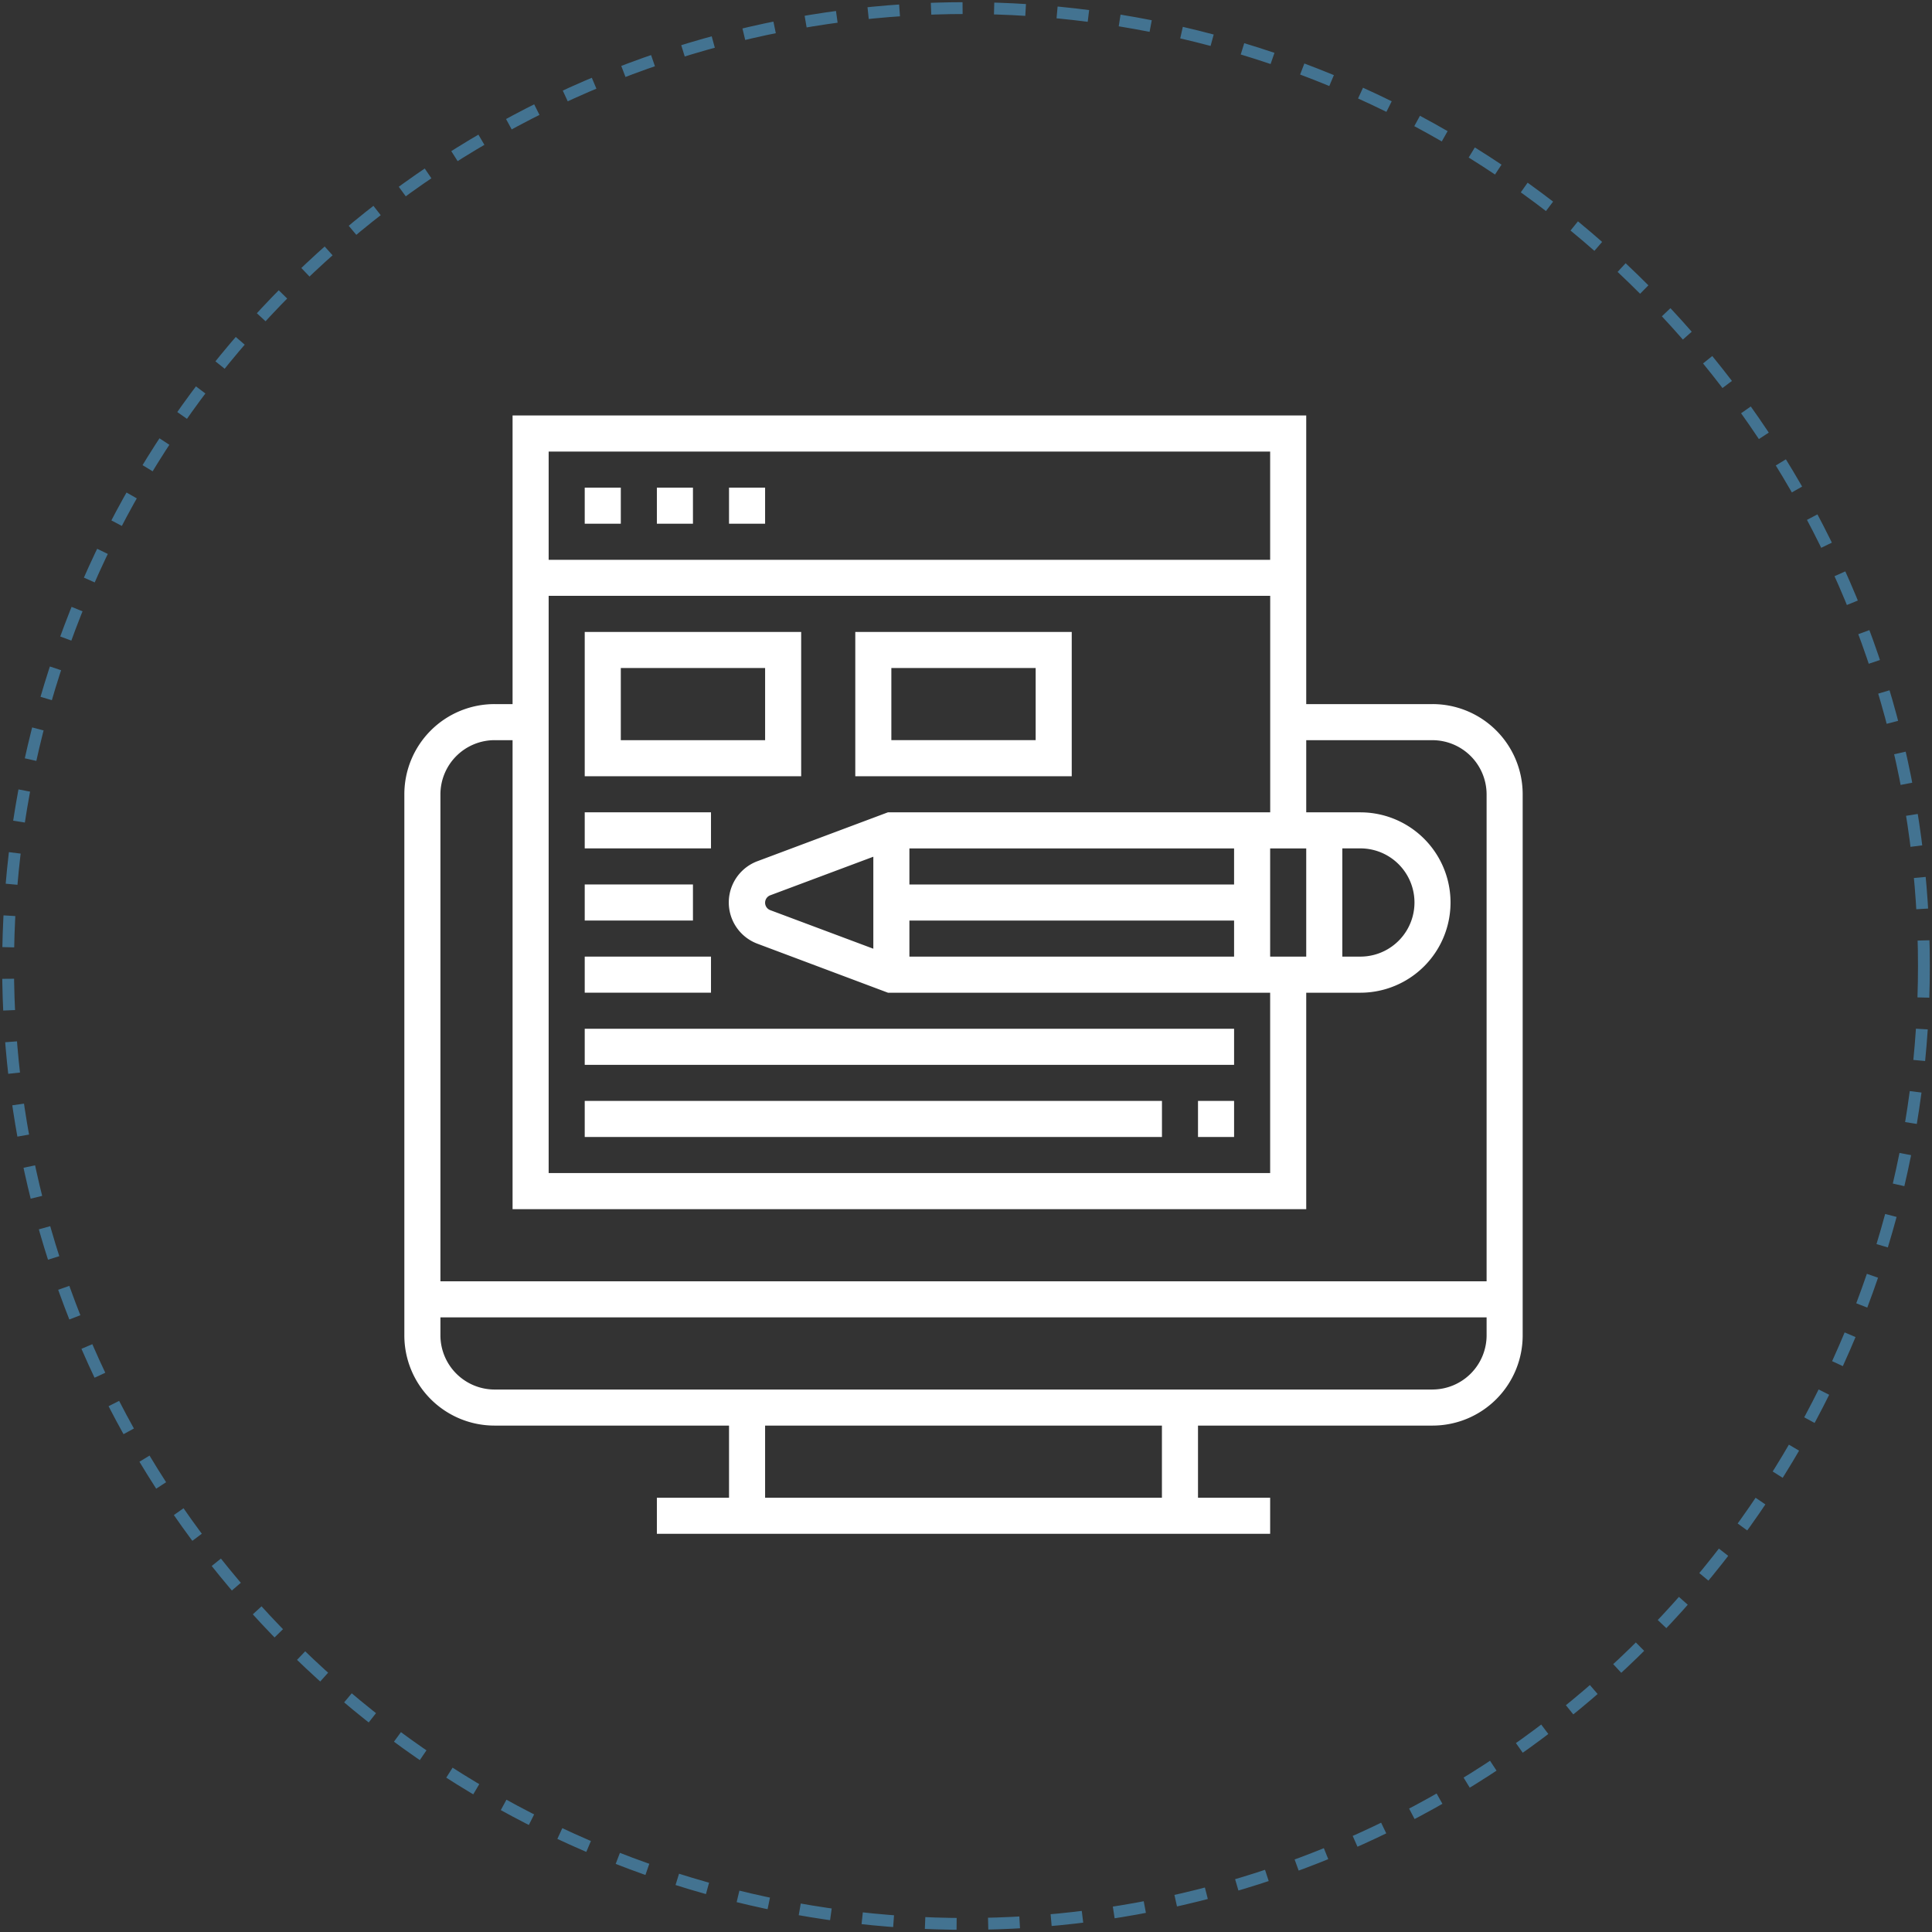 <?xml version="1.0" encoding="UTF-8" standalone="no"?>
<svg
   xmlns:dc="http://purl.org/dc/elements/1.1/"
   xmlns:cc="http://creativecommons.org/ns#"
   xmlns:rdf="http://www.w3.org/1999/02/22-rdf-syntax-ns#"
   xmlns:svg="http://www.w3.org/2000/svg"
   xmlns="http://www.w3.org/2000/svg"
   xmlns:sodipodi="http://sodipodi.sourceforge.net/DTD/sodipodi-0.dtd"
   xmlns:inkscape="http://www.inkscape.org/namespaces/inkscape"
   viewBox="0 0 245 245"
   version="1.1"
   id="svg25"
   sodipodi:docname="desing-sprint.svg"
   width="245"
   height="245"
   inkscape:version="0.92.3 (2405546, 2018-03-11)">
  <rect x="0" y="0" width="245" height="245" fill="#333333" stroke="none"/>

  <sodipodi:namedview
     pagecolor="#ffffff"
     bordercolor="#666666"
     borderopacity="1"
     objecttolerance="10"
     gridtolerance="10"
     guidetolerance="10"
     inkscape:pageopacity="0"
     inkscape:pageshadow="2"
     inkscape:window-width="1600"
     inkscape:window-height="878"
     id="namedview27"
     showgrid="false"
     inkscape:zoom="0.96543653"
     inkscape:cx="146.05602"
     inkscape:cy="118.62419"
     inkscape:window-x="-8"
     inkscape:window-y="-8"
     inkscape:window-maximized="1"
     inkscape:current-layer="svg25" />
  <defs
     id="defs4">
    <style
       id="style2">
            .cls-1,.cls-4{fill:none}.cls-1{stroke:#437391;stroke-width:1.5px;stroke-dasharray:4}.cls-2{fill:#fff}.cls-3{stroke:none}
        </style>
  </defs>
  <g
     id="desing_sprint"
     data-name="desing sprint"
     transform="translate(4667.276,-4801.724)">
    <g
       id="Ellipse_1"
       class="cls-1"
       data-name="Ellipse 1"
       transform="translate(-4667,4802)"
       style="fill:none;stroke:#437391;stroke-width:1.5px;stroke-dasharray:4">
      <circle
         cx="122.224"
         cy="122.224"
         r="122.224"
         class="cls-3"
         id="circle6"
         style="stroke:none" />
      <circle
         cx="122.224"
         cy="122.224"
         r="121.474"
         class="cls-4"
         id="circle8"
         style="fill:none" />
    </g>
    <g
       id="Group_1711"
       data-name="Group 1711"
       transform="translate(-4616,4854.412)">
      <path
         id="Path_1157"
         d="M 130.38,36.6 H 114.369 V 0 H 13.724 V 36.6 H 11.437 A 11.434,11.434 0 0 0 0,48.035 v 68.621 a 11.434,11.434 0 0 0 11.437,11.437 h 29.736 v 9.15 h -9.15 v 4.575 h 77.771 v -4.575 h -9.15 v -9.15 h 29.736 a 11.434,11.434 0 0 0 11.437,-11.437 V 48.035 A 11.434,11.434 0 0 0 130.38,36.6 Z m -20.586,18.3 h 4.575 v 13.721 h -4.575 z m -4.575,4.575 H 64.047 V 54.9 h 41.173 z m -45.747,8.146 -13.067,-4.89 a 1.006,1.006 0 0 1 0,-1.887 l 13.067,-4.889 z m 4.575,-3.574 h 41.173 v 4.575 H 64.047 Z m 54.9,-9.15 h 2.287 a 6.862,6.862 0 0 1 0,13.724 h -2.287 z m -57.617,-4.575 -16.555,6.2 a 5.585,5.585 0 0 0 0,10.465 L 61.33,73.2 h 48.464 V 96.07 H 18.3 v -73.2 h 91.5 V 50.322 Z M 109.794,4.575 V 18.3 H 18.3 V 4.575 Z m -98.357,36.6 h 2.287 v 59.472 H 114.369 V 73.2 h 6.862 a 11.437,11.437 0 0 0 0,-22.874 h -6.862 v -9.15 h 16.011 a 6.882,6.882 0 0 1 6.862,6.862 v 61.759 H 4.575 V 48.035 a 6.882,6.882 0 0 1 6.862,-6.862 z m 84.633,96.07 H 45.748 v -9.15 H 96.07 Z m 34.311,-13.724 H 11.437 a 6.882,6.882 0 0 1 -6.862,-6.862 v -2.287 h 132.668 v 2.287 a 6.882,6.882 0 0 1 -6.863,6.859 z"
         class="cls-2"
         data-name="Path 1157"
         inkscape:connector-curvature="0"
         style="fill:#ffffff" />
      <path
         id="Path_1158"
         d="m 80,32 h 4.575 v 4.575 H 80 Z"
         class="cls-2"
         data-name="Path 1158"
         transform="translate(-57.126,-22.85)"
         inkscape:connector-curvature="0"
         style="fill:#ffffff" />
      <path
         id="Path_1159"
         d="m 112,32 h 4.575 v 4.575 H 112 Z"
         class="cls-2"
         data-name="Path 1159"
         transform="translate(-79.977,-22.85)"
         inkscape:connector-curvature="0"
         style="fill:#ffffff" />
      <path
         id="Path_1160"
         d="m 144,32 h 4.575 v 4.575 H 144 Z"
         class="cls-2"
         data-name="Path 1160"
         transform="translate(-102.827,-22.85)"
         inkscape:connector-curvature="0"
         style="fill:#ffffff" />
      <path
         id="Path_1161"
         d="m 80,114.3 h 27.449 V 96 H 80 Z m 4.575,-13.724 h 18.3 v 9.15 h -18.3 z"
         class="cls-2"
         data-name="Path 1161"
         transform="translate(-57.126,-68.551)"
         inkscape:connector-curvature="0"
         style="fill:#ffffff" />
      <path
         id="Path_1162"
         d="m 200,96 v 18.3 h 27.449 V 96 Z m 22.874,13.724 h -18.3 v -9.15 h 18.3 z"
         class="cls-2"
         data-name="Path 1162"
         transform="translate(-142.816,-68.551)"
         inkscape:connector-curvature="0"
         style="fill:#ffffff" />
      <path
         id="Path_1163"
         d="m 80,176 h 16.012 v 4.575 H 80 Z"
         class="cls-2"
         data-name="Path 1163"
         transform="translate(-57.126,-125.678)"
         inkscape:connector-curvature="0"
         style="fill:#ffffff" />
      <path
         id="Path_1164"
         d="m 80,208 h 13.724 v 4.575 H 80 Z"
         class="cls-2"
         data-name="Path 1164"
         transform="translate(-57.126,-148.528)"
         inkscape:connector-curvature="0"
         style="fill:#ffffff" />
      <path
         id="Path_1165"
         d="m 80,240 h 16.012 v 4.575 H 80 Z"
         class="cls-2"
         data-name="Path 1165"
         transform="translate(-57.126,-171.379)"
         inkscape:connector-curvature="0"
         style="fill:#ffffff" />
      <path
         id="Path_1166"
         d="m 80,272 h 82.346 v 4.575 H 80 Z"
         class="cls-2"
         data-name="Path 1166"
         transform="translate(-57.126,-194.229)"
         inkscape:connector-curvature="0"
         style="fill:#ffffff" />
      <path
         id="Path_1167"
         d="m 352,304 h 4.575 v 4.575 H 352 Z"
         class="cls-2"
         data-name="Path 1167"
         transform="translate(-251.355,-217.08)"
         inkscape:connector-curvature="0"
         style="fill:#ffffff" />
      <path
         id="Path_1168"
         d="m 80,304 h 73.2 v 4.575 H 80 Z"
         class="cls-2"
         data-name="Path 1168"
         transform="translate(-57.126,-217.08)"
         inkscape:connector-curvature="0"
         style="fill:#ffffff" />
    </g>
  </g>
</svg>
